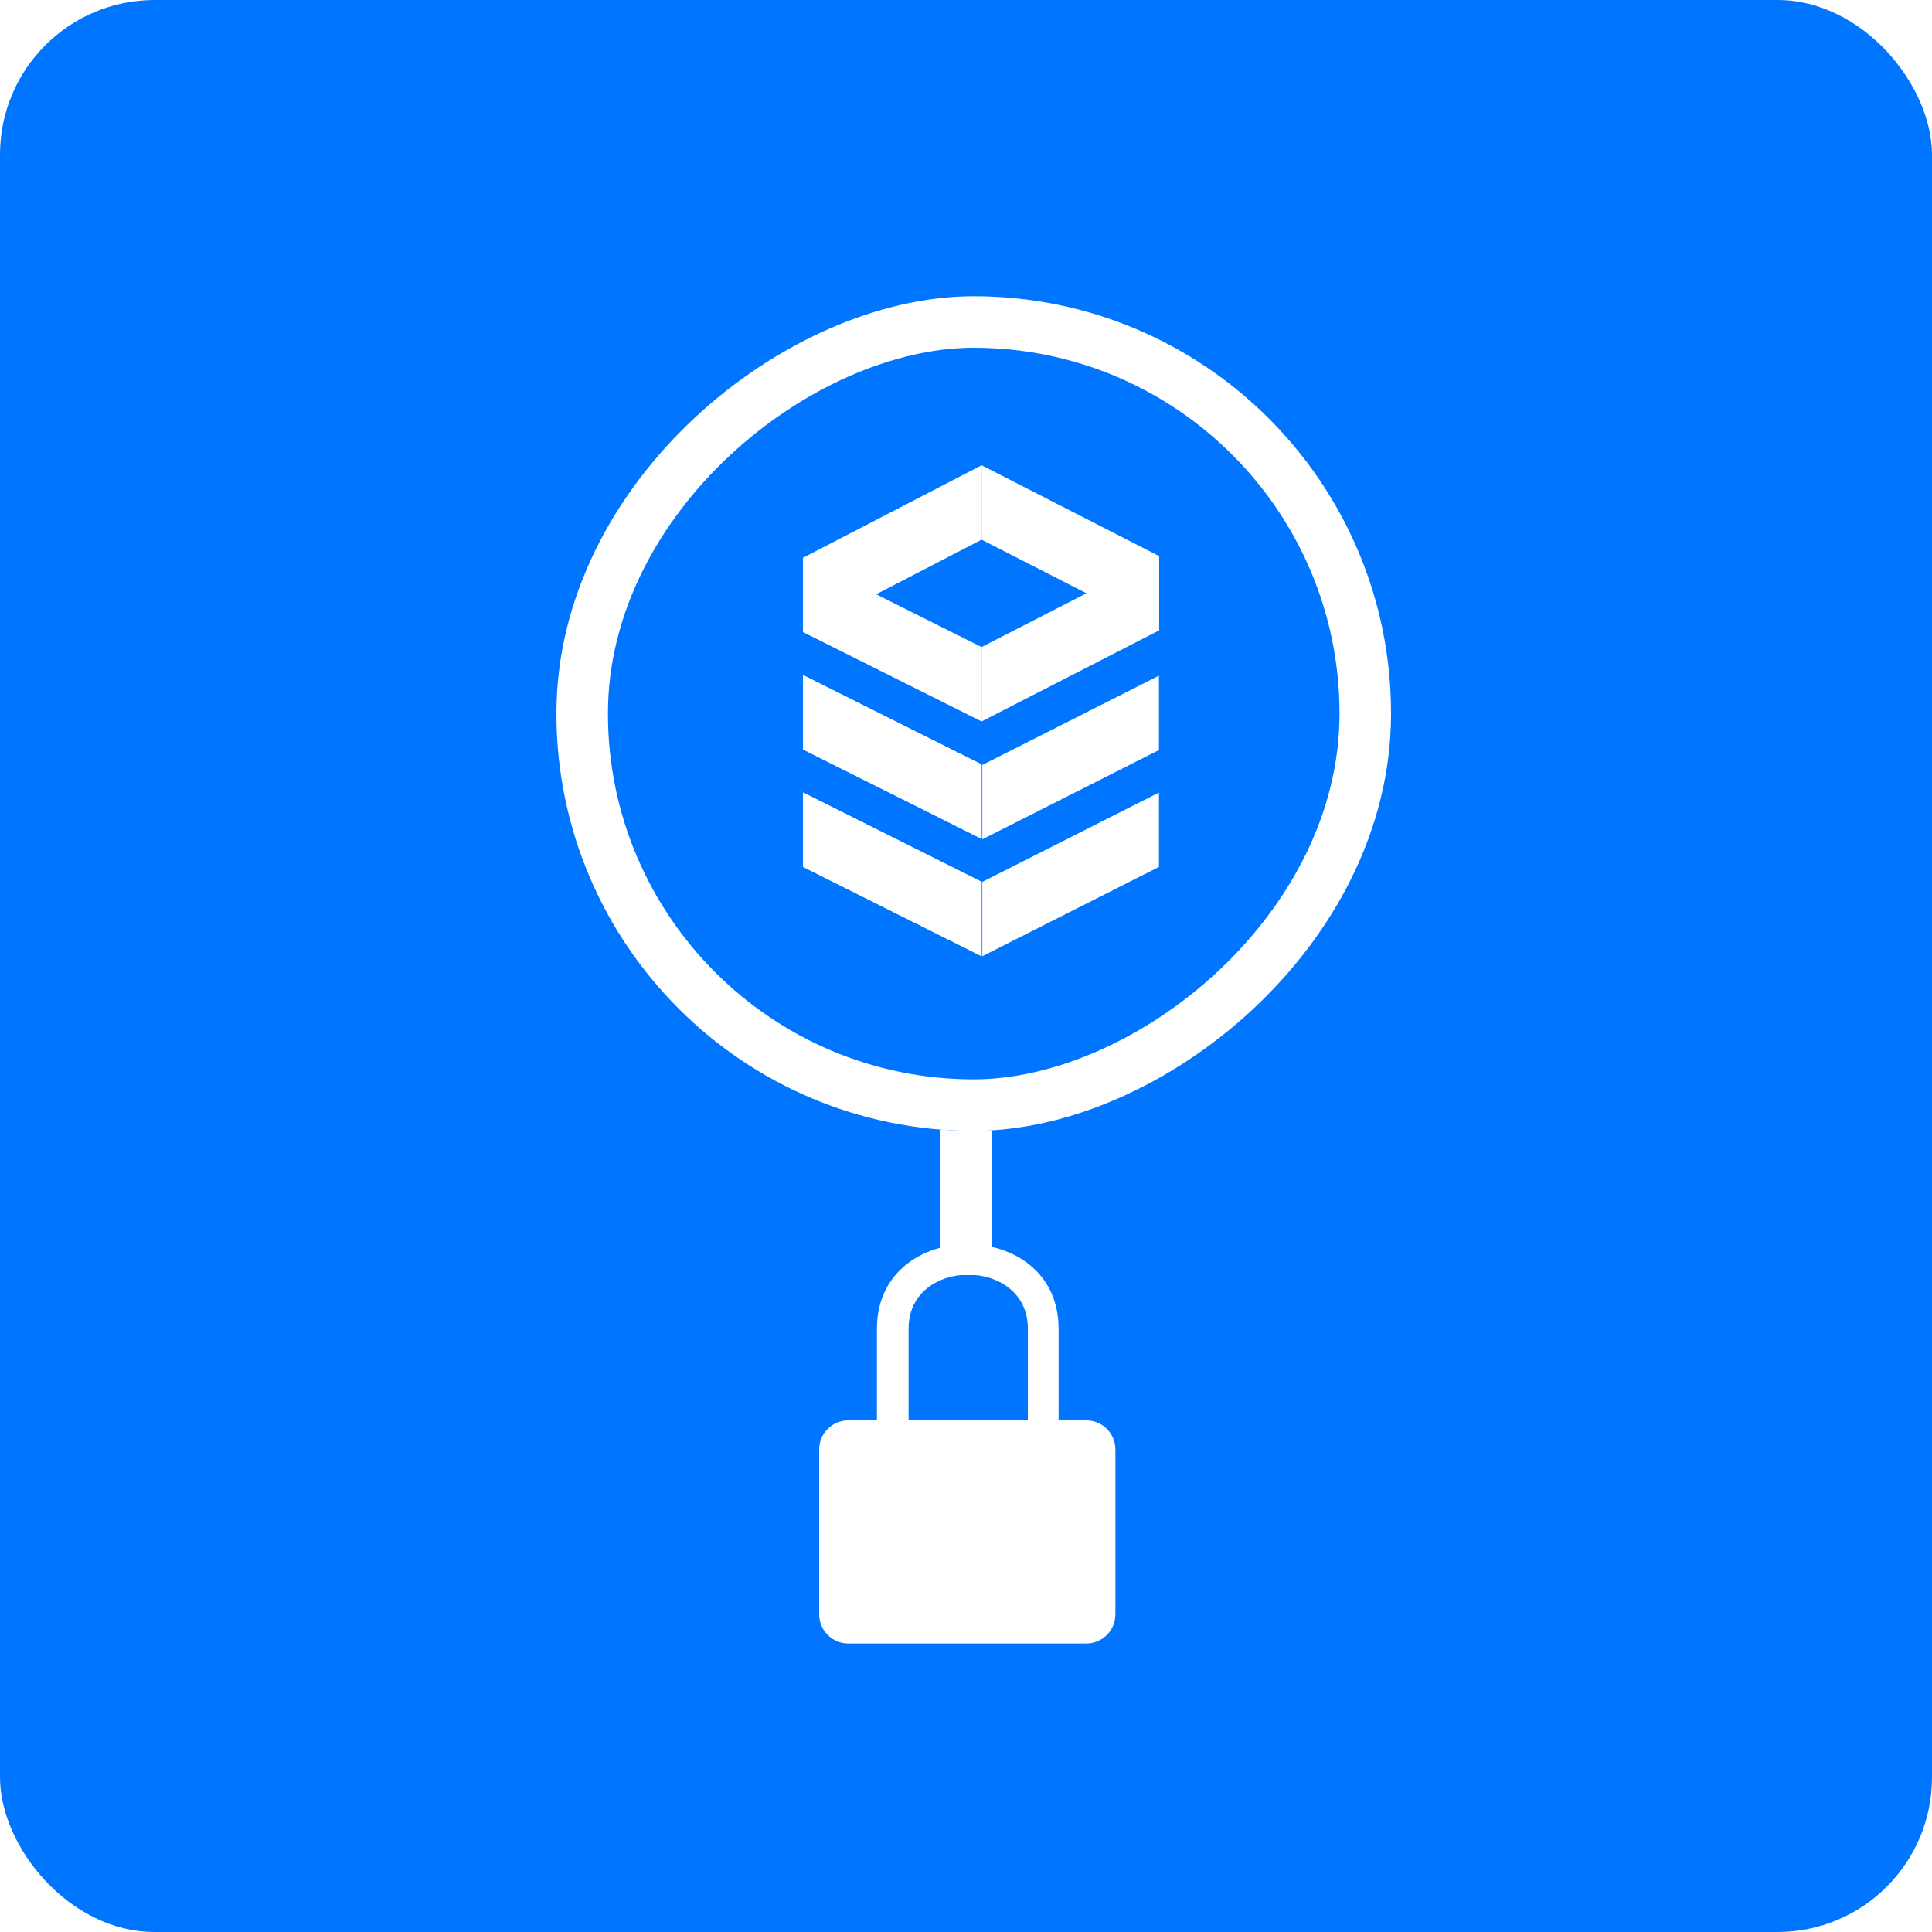 <svg width="150" height="150" viewBox="0 0 150 150" fill="none" xmlns="http://www.w3.org/2000/svg">
<rect width="150" height="150" rx="12" fill="#0075FF"/>
<path d="M75 99L75 57" stroke="white" stroke-width="4"/>
<g filter="url(#filter0_b_455_50404)">
<rect x="108" y="23" width="64.8" height="64.8" rx="32.4" transform="rotate(90 108 23)" fill="#0075FF"/>
<rect x="106" y="25" width="60.8" height="60.8" rx="30.4" transform="rotate(90 106 25)" stroke="white" stroke-width="4"/>
</g>
<path d="M76.211 36.123L62.351 43.302V49.078L76.211 41.899V36.123Z" fill="white"/>
<path d="M76.21 36.123L89.987 43.17V48.946L76.21 41.899V36.123Z" fill="white"/>
<path d="M76.21 50.237L89.987 43.17V48.946L76.21 56.013V50.237Z" fill="white"/>
<path d="M76.211 50.238L62.351 43.302V49.078L76.211 56.014V50.238Z" fill="white"/>
<path d="M76.211 59.351L62.351 52.416V58.191L76.211 65.127V59.351Z" fill="white"/>
<path d="M76.211 68.465L62.351 61.53V67.306L76.211 74.241V68.465Z" fill="white"/>
<path d="M76.211 59.351L62.351 52.416V58.191L76.211 65.127V59.351Z" fill="white"/>
<path d="M76.211 68.465L62.351 61.53V67.306L76.211 74.241V68.465Z" fill="white"/>
<path d="M76.267 59.392L89.981 52.459V58.233L76.267 65.165V59.392Z" fill="white"/>
<path d="M76.267 68.468L89.981 61.535V67.308L76.267 74.241V68.468Z" fill="white"/>
<path fill-rule="evenodd" clip-rule="evenodd" d="M68.084 110.277C68.084 109.385 68.084 107.422 68.084 103.149C68.084 94.417 82.188 94.417 82.188 103.149V110.277H84.336C85.586 110.277 86.6 111.29 86.6 112.541V125.336C86.6 126.586 85.586 127.6 84.336 127.6H65.864C64.614 127.6 63.6 126.586 63.6 125.336V112.541C63.6 111.29 64.614 110.277 65.864 110.277H68.084ZM70.543 110.277H79.801V103.149C79.801 97.573 70.543 97.573 70.543 103.149V110.277Z" fill="white"/>
<defs>
<filter id="filter0_b_455_50404" x="38.426" y="18.226" width="74.349" height="74.348" filterUnits="userSpaceOnUse" color-interpolation-filters="sRGB">
<feFlood flood-opacity="0" result="BackgroundImageFix"/>
<feGaussianBlur in="BackgroundImageFix" stdDeviation="2.387"/>
<feComposite in2="SourceAlpha" operator="in" result="effect1_backgroundBlur_455_50404"/>
<feBlend mode="normal" in="SourceGraphic" in2="effect1_backgroundBlur_455_50404" result="shape"/>
</filter>
</defs>
</svg>
